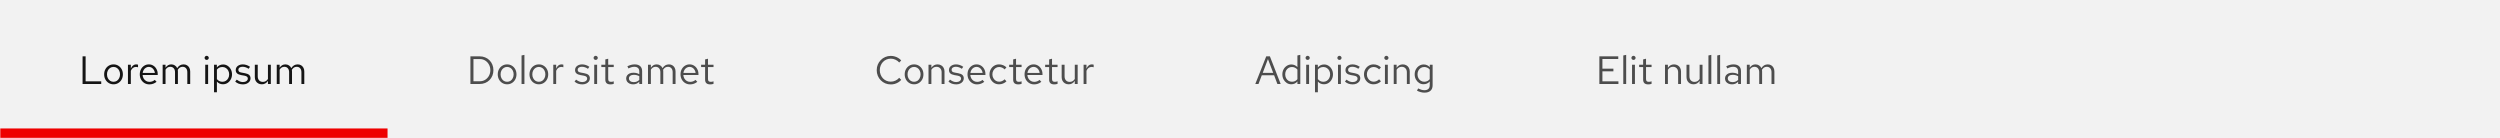 <svg width="1012" height="56" viewBox="0 0 1012 56" fill="none" xmlns="http://www.w3.org/2000/svg">
<rect width="1012" height="56" fill="#F2F2F2"/>
<mask id="path-1-inside-1_10001_2550" fill="white">
<path d="M0 0H157V56H0V0Z"/>
</mask>
<path d="M157 52H0V60H157V52Z" fill="#EE0000" mask="url(#path-1-inside-1_10001_2550)"/>
<path d="M33.424 34V22.8H34.656V32.912H40.976V34H33.424ZM45.968 34.128C45.243 34.128 44.593 33.952 44.017 33.6C43.441 33.248 42.987 32.768 42.657 32.16C42.326 31.552 42.16 30.864 42.16 30.096C42.16 29.328 42.326 28.64 42.657 28.032C42.987 27.424 43.441 26.944 44.017 26.592C44.593 26.24 45.243 26.064 45.968 26.064C46.683 26.064 47.323 26.24 47.889 26.592C48.465 26.944 48.918 27.424 49.248 28.032C49.579 28.64 49.745 29.328 49.745 30.096C49.745 30.864 49.579 31.552 49.248 32.16C48.918 32.768 48.465 33.248 47.889 33.6C47.323 33.952 46.683 34.128 45.968 34.128ZM45.953 33.104C46.465 33.104 46.918 32.976 47.312 32.72C47.707 32.453 48.017 32.091 48.24 31.632C48.475 31.173 48.593 30.661 48.593 30.096C48.593 29.52 48.475 29.008 48.24 28.56C48.017 28.101 47.707 27.744 47.312 27.488C46.918 27.221 46.465 27.088 45.953 27.088C45.441 27.088 44.987 27.221 44.593 27.488C44.198 27.744 43.883 28.101 43.648 28.56C43.425 29.008 43.312 29.52 43.312 30.096C43.312 30.661 43.425 31.173 43.648 31.632C43.883 32.091 44.198 32.453 44.593 32.72C44.987 32.976 45.441 33.104 45.953 33.104ZM51.794 34V26.192H52.962V27.792C53.164 27.248 53.452 26.827 53.826 26.528C54.21 26.219 54.647 26.064 55.138 26.064C55.276 26.064 55.404 26.075 55.522 26.096C55.639 26.107 55.756 26.133 55.874 26.176V27.232C55.746 27.189 55.607 27.157 55.458 27.136C55.319 27.104 55.186 27.088 55.058 27.088C54.578 27.088 54.156 27.227 53.794 27.504C53.442 27.781 53.164 28.171 52.962 28.672V34H51.794ZM60.454 34.16C59.729 34.16 59.073 33.984 58.486 33.632C57.9 33.269 57.436 32.784 57.094 32.176C56.753 31.557 56.582 30.864 56.582 30.096C56.582 29.328 56.742 28.64 57.062 28.032C57.393 27.424 57.836 26.944 58.39 26.592C58.945 26.24 59.564 26.064 60.246 26.064C60.94 26.064 61.553 26.24 62.086 26.592C62.63 26.933 63.057 27.403 63.366 28C63.686 28.587 63.846 29.253 63.846 30V30.352H57.718C57.761 30.885 57.905 31.365 58.15 31.792C58.406 32.208 58.737 32.539 59.142 32.784C59.558 33.019 60.012 33.136 60.502 33.136C60.908 33.136 61.297 33.067 61.67 32.928C62.054 32.779 62.38 32.581 62.646 32.336L63.382 33.12C62.934 33.472 62.47 33.733 61.99 33.904C61.51 34.075 60.998 34.16 60.454 34.16ZM57.75 29.52H62.694C62.641 29.051 62.497 28.635 62.262 28.272C62.038 27.899 61.75 27.605 61.398 27.392C61.057 27.179 60.673 27.072 60.246 27.072C59.82 27.072 59.43 27.179 59.078 27.392C58.726 27.595 58.433 27.883 58.198 28.256C57.974 28.619 57.825 29.04 57.75 29.52ZM65.841 34V26.192H67.009V27.408C67.307 26.96 67.649 26.624 68.033 26.4C68.417 26.176 68.849 26.064 69.329 26.064C69.883 26.064 70.369 26.203 70.785 26.48C71.201 26.747 71.515 27.115 71.729 27.584C72.038 27.083 72.406 26.704 72.833 26.448C73.27 26.192 73.771 26.064 74.337 26.064C74.859 26.064 75.318 26.187 75.713 26.432C76.118 26.677 76.433 27.019 76.657 27.456C76.881 27.883 76.993 28.384 76.993 28.96V34H75.825V29.248C75.825 28.565 75.654 28.027 75.313 27.632C74.971 27.237 74.502 27.04 73.905 27.04C73.499 27.04 73.131 27.141 72.801 27.344C72.481 27.547 72.198 27.856 71.953 28.272C71.974 28.379 71.99 28.491 72.001 28.608C72.011 28.725 72.017 28.843 72.017 28.96V34H70.849V29.248C70.849 28.565 70.673 28.027 70.321 27.632C69.979 27.237 69.51 27.04 68.913 27.04C68.113 27.04 67.478 27.424 67.009 28.192V34H65.841ZM83.075 34V26.192H84.243V34H83.075ZM83.667 24.256C83.432 24.256 83.229 24.176 83.059 24.016C82.899 23.845 82.819 23.648 82.819 23.424C82.819 23.2 82.899 23.008 83.059 22.848C83.229 22.677 83.432 22.592 83.667 22.592C83.901 22.592 84.099 22.677 84.259 22.848C84.429 23.008 84.515 23.2 84.515 23.424C84.515 23.648 84.429 23.845 84.259 24.016C84.099 24.176 83.901 24.256 83.667 24.256ZM86.638 37.344V26.192H87.79V27.312C88.088 26.917 88.451 26.619 88.877 26.416C89.315 26.203 89.795 26.096 90.317 26.096C91 26.096 91.608 26.277 92.141 26.64C92.686 26.992 93.118 27.472 93.438 28.08C93.757 28.677 93.918 29.349 93.918 30.096C93.918 30.843 93.752 31.52 93.421 32.128C93.102 32.736 92.664 33.221 92.109 33.584C91.566 33.936 90.947 34.112 90.254 34.112C89.763 34.112 89.309 34.021 88.894 33.84C88.478 33.648 88.115 33.376 87.805 33.024V37.344H86.638ZM90.029 33.104C90.552 33.104 91.016 32.976 91.421 32.72C91.838 32.453 92.163 32.096 92.397 31.648C92.643 31.189 92.766 30.677 92.766 30.112C92.766 29.536 92.643 29.024 92.397 28.576C92.163 28.128 91.838 27.776 91.421 27.52C91.016 27.253 90.552 27.12 90.029 27.12C89.571 27.12 89.144 27.216 88.749 27.408C88.365 27.589 88.051 27.851 87.805 28.192V32.016C88.061 32.357 88.382 32.624 88.766 32.816C89.16 33.008 89.582 33.104 90.029 33.104ZM98.382 34.16C97.742 34.16 97.15 34.064 96.606 33.872C96.062 33.669 95.598 33.381 95.214 33.008L95.838 32.24C96.307 32.581 96.739 32.832 97.134 32.992C97.528 33.141 97.934 33.216 98.35 33.216C98.915 33.216 99.384 33.083 99.758 32.816C100.131 32.549 100.318 32.208 100.318 31.792C100.318 31.472 100.206 31.221 99.982 31.04C99.768 30.859 99.411 30.72 98.91 30.624L97.63 30.4C96.872 30.261 96.312 30.027 95.95 29.696C95.598 29.365 95.422 28.917 95.422 28.352C95.422 27.904 95.539 27.509 95.774 27.168C96.019 26.827 96.355 26.56 96.782 26.368C97.208 26.165 97.694 26.064 98.238 26.064C98.771 26.064 99.278 26.144 99.758 26.304C100.238 26.453 100.723 26.699 101.214 27.04L100.638 27.856C100.232 27.568 99.827 27.36 99.422 27.232C99.016 27.093 98.606 27.024 98.19 27.024C97.678 27.024 97.267 27.136 96.958 27.36C96.648 27.584 96.494 27.888 96.494 28.272C96.494 28.592 96.59 28.837 96.782 29.008C96.984 29.179 97.336 29.307 97.838 29.392L99.15 29.632C99.939 29.771 100.515 30.011 100.878 30.352C101.24 30.693 101.422 31.152 101.422 31.728C101.422 32.187 101.288 32.603 101.022 32.976C100.755 33.339 100.392 33.627 99.934 33.84C99.475 34.053 98.958 34.16 98.382 34.16ZM105.984 34.128C105.429 34.128 104.939 34.005 104.512 33.76C104.085 33.515 103.749 33.173 103.504 32.736C103.269 32.299 103.152 31.797 103.152 31.232V26.192H104.336V30.896C104.336 31.589 104.523 32.139 104.896 32.544C105.269 32.949 105.776 33.152 106.416 33.152C106.853 33.152 107.243 33.051 107.584 32.848C107.936 32.645 108.229 32.352 108.464 31.968V26.192H109.632V34H108.464V32.736C108.165 33.195 107.808 33.541 107.392 33.776C106.987 34.011 106.517 34.128 105.984 34.128ZM112.028 34V26.192H113.196V27.408C113.495 26.96 113.836 26.624 114.22 26.4C114.604 26.176 115.036 26.064 115.516 26.064C116.071 26.064 116.556 26.203 116.972 26.48C117.388 26.747 117.703 27.115 117.916 27.584C118.225 27.083 118.593 26.704 119.02 26.448C119.457 26.192 119.959 26.064 120.524 26.064C121.047 26.064 121.505 26.187 121.9 26.432C122.305 26.677 122.62 27.019 122.844 27.456C123.068 27.883 123.18 28.384 123.18 28.96V34H122.012V29.248C122.012 28.565 121.841 28.027 121.5 27.632C121.159 27.237 120.689 27.04 120.092 27.04C119.687 27.04 119.319 27.141 118.988 27.344C118.668 27.547 118.385 27.856 118.14 28.272C118.161 28.379 118.177 28.491 118.188 28.608C118.199 28.725 118.204 28.843 118.204 28.96V34H117.036V29.248C117.036 28.565 116.86 28.027 116.508 27.632C116.167 27.237 115.697 27.04 115.1 27.04C114.3 27.04 113.665 27.424 113.196 28.192V34H112.028Z" fill="#151515"/>
<path d="M191.656 32.896H194.216C195.027 32.896 195.752 32.699 196.392 32.304C197.032 31.909 197.539 31.376 197.912 30.704C198.296 30.021 198.488 29.253 198.488 28.4C198.488 27.547 198.296 26.784 197.912 26.112C197.539 25.429 197.032 24.891 196.392 24.496C195.752 24.101 195.027 23.904 194.216 23.904H191.656V32.896ZM190.424 34V22.8H194.136C194.957 22.8 195.709 22.944 196.392 23.232C197.085 23.509 197.677 23.904 198.168 24.416C198.669 24.917 199.053 25.509 199.32 26.192C199.597 26.864 199.736 27.6 199.736 28.4C199.736 29.2 199.597 29.941 199.32 30.624C199.053 31.296 198.669 31.888 198.168 32.4C197.677 32.901 197.085 33.296 196.392 33.584C195.709 33.861 194.957 34 194.136 34H190.424ZM205.297 34.128C204.571 34.128 203.921 33.952 203.345 33.6C202.769 33.248 202.315 32.768 201.985 32.16C201.654 31.552 201.489 30.864 201.489 30.096C201.489 29.328 201.654 28.64 201.985 28.032C202.315 27.424 202.769 26.944 203.345 26.592C203.921 26.24 204.571 26.064 205.297 26.064C206.011 26.064 206.651 26.24 207.217 26.592C207.793 26.944 208.246 27.424 208.577 28.032C208.907 28.64 209.073 29.328 209.073 30.096C209.073 30.864 208.907 31.552 208.577 32.16C208.246 32.768 207.793 33.248 207.217 33.6C206.651 33.952 206.011 34.128 205.297 34.128ZM205.281 33.104C205.793 33.104 206.246 32.976 206.641 32.72C207.035 32.453 207.345 32.091 207.569 31.632C207.803 31.173 207.921 30.661 207.921 30.096C207.921 29.52 207.803 29.008 207.569 28.56C207.345 28.101 207.035 27.744 206.641 27.488C206.246 27.221 205.793 27.088 205.281 27.088C204.769 27.088 204.315 27.221 203.921 27.488C203.526 27.744 203.211 28.101 202.977 28.56C202.753 29.008 202.641 29.52 202.641 30.096C202.641 30.661 202.753 31.173 202.977 31.632C203.211 32.091 203.526 32.453 203.921 32.72C204.315 32.976 204.769 33.104 205.281 33.104ZM211.122 34V22.448L212.29 22.208V34H211.122ZM218.14 34.128C217.415 34.128 216.764 33.952 216.188 33.6C215.612 33.248 215.159 32.768 214.828 32.16C214.498 31.552 214.332 30.864 214.332 30.096C214.332 29.328 214.498 28.64 214.828 28.032C215.159 27.424 215.612 26.944 216.188 26.592C216.764 26.24 217.415 26.064 218.14 26.064C218.855 26.064 219.495 26.24 220.06 26.592C220.636 26.944 221.09 27.424 221.42 28.032C221.751 28.64 221.916 29.328 221.916 30.096C221.916 30.864 221.751 31.552 221.42 32.16C221.09 32.768 220.636 33.248 220.06 33.6C219.495 33.952 218.855 34.128 218.14 34.128ZM218.124 33.104C218.636 33.104 219.09 32.976 219.484 32.72C219.879 32.453 220.188 32.091 220.412 31.632C220.647 31.173 220.764 30.661 220.764 30.096C220.764 29.52 220.647 29.008 220.412 28.56C220.188 28.101 219.879 27.744 219.484 27.488C219.09 27.221 218.636 27.088 218.124 27.088C217.612 27.088 217.159 27.221 216.764 27.488C216.37 27.744 216.055 28.101 215.82 28.56C215.596 29.008 215.484 29.52 215.484 30.096C215.484 30.661 215.596 31.173 215.82 31.632C216.055 32.091 216.37 32.453 216.764 32.72C217.159 32.976 217.612 33.104 218.124 33.104ZM223.966 34V26.192H225.134V27.792C225.336 27.248 225.624 26.827 225.998 26.528C226.382 26.219 226.819 26.064 227.31 26.064C227.448 26.064 227.576 26.075 227.694 26.096C227.811 26.107 227.928 26.133 228.046 26.176V27.232C227.918 27.189 227.779 27.157 227.63 27.136C227.491 27.104 227.358 27.088 227.23 27.088C226.75 27.088 226.328 27.227 225.966 27.504C225.614 27.781 225.336 28.171 225.134 28.672V34H223.966ZM235.741 34.16C235.101 34.16 234.509 34.064 233.965 33.872C233.421 33.669 232.957 33.381 232.573 33.008L233.197 32.24C233.666 32.581 234.098 32.832 234.493 32.992C234.888 33.141 235.293 33.216 235.709 33.216C236.274 33.216 236.744 33.083 237.117 32.816C237.49 32.549 237.677 32.208 237.677 31.792C237.677 31.472 237.565 31.221 237.341 31.04C237.128 30.859 236.77 30.72 236.269 30.624L234.989 30.4C234.232 30.261 233.672 30.027 233.309 29.696C232.957 29.365 232.781 28.917 232.781 28.352C232.781 27.904 232.898 27.509 233.133 27.168C233.378 26.827 233.714 26.56 234.141 26.368C234.568 26.165 235.053 26.064 235.597 26.064C236.13 26.064 236.637 26.144 237.117 26.304C237.597 26.453 238.082 26.699 238.573 27.04L237.997 27.856C237.592 27.568 237.186 27.36 236.781 27.232C236.376 27.093 235.965 27.024 235.549 27.024C235.037 27.024 234.626 27.136 234.317 27.36C234.008 27.584 233.853 27.888 233.853 28.272C233.853 28.592 233.949 28.837 234.141 29.008C234.344 29.179 234.696 29.307 235.197 29.392L236.509 29.632C237.298 29.771 237.874 30.011 238.237 30.352C238.6 30.693 238.781 31.152 238.781 31.728C238.781 32.187 238.648 32.603 238.381 32.976C238.114 33.339 237.752 33.627 237.293 33.84C236.834 34.053 236.317 34.16 235.741 34.16ZM240.543 34V26.192H241.711V34H240.543ZM241.135 24.256C240.901 24.256 240.698 24.176 240.527 24.016C240.367 23.845 240.287 23.648 240.287 23.424C240.287 23.2 240.367 23.008 240.527 22.848C240.698 22.677 240.901 22.592 241.135 22.592C241.37 22.592 241.567 22.677 241.727 22.848C241.898 23.008 241.983 23.2 241.983 23.424C241.983 23.648 241.898 23.845 241.727 24.016C241.567 24.176 241.37 24.256 241.135 24.256ZM247.082 34.16C246.41 34.16 245.898 34 245.546 33.68C245.205 33.349 245.034 32.875 245.034 32.256V27.152H243.418V26.192H245.034V24.048L246.202 23.776V26.192H248.442V27.152H246.202V31.952C246.202 32.368 246.288 32.667 246.458 32.848C246.64 33.029 246.933 33.12 247.338 33.12C247.541 33.12 247.722 33.104 247.882 33.072C248.042 33.04 248.229 32.987 248.442 32.912V33.952C248.229 34.027 248.005 34.08 247.77 34.112C247.536 34.144 247.306 34.16 247.082 34.16ZM256.304 34.144C255.749 34.144 255.258 34.043 254.832 33.84C254.405 33.637 254.069 33.36 253.824 33.008C253.589 32.645 253.472 32.229 253.472 31.76C253.472 31.291 253.594 30.885 253.84 30.544C254.085 30.192 254.426 29.92 254.864 29.728C255.301 29.536 255.813 29.44 256.4 29.44C256.848 29.44 257.269 29.488 257.664 29.584C258.069 29.68 258.442 29.835 258.784 30.048V28.976C258.784 28.336 258.613 27.856 258.272 27.536C257.93 27.205 257.429 27.04 256.768 27.04C256.405 27.04 256.032 27.093 255.648 27.2C255.274 27.307 254.858 27.477 254.4 27.712L253.968 26.816C255.013 26.315 255.994 26.064 256.911 26.064C257.882 26.064 258.629 26.304 259.152 26.784C259.674 27.253 259.936 27.931 259.936 28.816V34H258.784V33.088C258.442 33.44 258.064 33.707 257.648 33.888C257.232 34.059 256.784 34.144 256.304 34.144ZM254.592 31.728C254.592 32.187 254.768 32.555 255.12 32.832C255.482 33.109 255.957 33.248 256.544 33.248C256.981 33.248 257.381 33.173 257.744 33.024C258.117 32.875 258.464 32.651 258.784 32.352V30.848C258.453 30.656 258.112 30.517 257.76 30.432C257.408 30.336 257.013 30.288 256.576 30.288C255.978 30.288 255.498 30.421 255.136 30.688C254.773 30.944 254.592 31.291 254.592 31.728ZM262.309 34V26.192H263.477V27.408C263.776 26.96 264.117 26.624 264.501 26.4C264.885 26.176 265.317 26.064 265.797 26.064C266.352 26.064 266.837 26.203 267.253 26.48C267.669 26.747 267.984 27.115 268.197 27.584C268.507 27.083 268.875 26.704 269.301 26.448C269.739 26.192 270.24 26.064 270.805 26.064C271.328 26.064 271.787 26.187 272.181 26.432C272.587 26.677 272.901 27.019 273.125 27.456C273.349 27.883 273.461 28.384 273.461 28.96V34H272.293V29.248C272.293 28.565 272.123 28.027 271.781 27.632C271.44 27.237 270.971 27.04 270.373 27.04C269.968 27.04 269.6 27.141 269.269 27.344C268.949 27.547 268.667 27.856 268.421 28.272C268.443 28.379 268.459 28.491 268.469 28.608C268.48 28.725 268.485 28.843 268.485 28.96V34H267.317V29.248C267.317 28.565 267.141 28.027 266.789 27.632C266.448 27.237 265.979 27.04 265.381 27.04C264.581 27.04 263.947 27.424 263.477 28.192V34H262.309ZM279.345 34.16C278.62 34.16 277.964 33.984 277.377 33.632C276.79 33.269 276.326 32.784 275.985 32.176C275.644 31.557 275.473 30.864 275.473 30.096C275.473 29.328 275.633 28.64 275.953 28.032C276.284 27.424 276.726 26.944 277.281 26.592C277.836 26.24 278.454 26.064 279.137 26.064C279.83 26.064 280.444 26.24 280.977 26.592C281.521 26.933 281.948 27.403 282.257 28C282.577 28.587 282.737 29.253 282.737 30V30.352H276.609C276.652 30.885 276.796 31.365 277.041 31.792C277.297 32.208 277.628 32.539 278.033 32.784C278.449 33.019 278.902 33.136 279.393 33.136C279.798 33.136 280.188 33.067 280.561 32.928C280.945 32.779 281.27 32.581 281.537 32.336L282.273 33.12C281.825 33.472 281.361 33.733 280.881 33.904C280.401 34.075 279.889 34.16 279.345 34.16ZM276.641 29.52H281.585C281.532 29.051 281.388 28.635 281.153 28.272C280.929 27.899 280.641 27.605 280.289 27.392C279.948 27.179 279.564 27.072 279.137 27.072C278.71 27.072 278.321 27.179 277.969 27.392C277.617 27.595 277.324 27.883 277.089 28.256C276.865 28.619 276.716 29.04 276.641 29.52ZM287.473 34.16C286.801 34.16 286.289 34 285.937 33.68C285.596 33.349 285.425 32.875 285.425 32.256V27.152H283.809V26.192H285.425V24.048L286.593 23.776V26.192H288.833V27.152H286.593V31.952C286.593 32.368 286.678 32.667 286.849 32.848C287.03 33.029 287.324 33.12 287.729 33.12C287.932 33.12 288.113 33.104 288.273 33.072C288.433 33.04 288.62 32.987 288.833 32.912V33.952C288.62 34.027 288.396 34.08 288.161 34.112C287.926 34.144 287.697 34.16 287.473 34.16Z" fill="#4D4D4D"/>
<path d="M360.592 34.176C359.792 34.176 359.045 34.032 358.352 33.744C357.669 33.445 357.067 33.035 356.544 32.512C356.021 31.979 355.616 31.365 355.328 30.672C355.04 29.968 354.896 29.211 354.896 28.4C354.896 27.589 355.04 26.837 355.328 26.144C355.616 25.44 356.021 24.827 356.544 24.304C357.067 23.771 357.669 23.36 358.352 23.072C359.045 22.773 359.792 22.624 360.592 22.624C361.147 22.624 361.675 22.699 362.176 22.848C362.688 22.987 363.168 23.195 363.616 23.472C364.064 23.739 364.464 24.069 364.816 24.464L364 25.312C363.584 24.811 363.072 24.427 362.464 24.16C361.867 23.883 361.243 23.744 360.592 23.744C359.963 23.744 359.376 23.861 358.832 24.096C358.288 24.331 357.813 24.661 357.408 25.088C357.013 25.515 356.704 26.011 356.48 26.576C356.256 27.131 356.144 27.739 356.144 28.4C356.144 29.051 356.256 29.659 356.48 30.224C356.704 30.789 357.013 31.285 357.408 31.712C357.813 32.139 358.288 32.469 358.832 32.704C359.376 32.939 359.963 33.056 360.592 33.056C361.243 33.056 361.867 32.917 362.464 32.64C363.072 32.363 363.584 31.979 364 31.488L364.816 32.336C364.464 32.731 364.064 33.067 363.616 33.344C363.168 33.611 362.688 33.819 362.176 33.968C361.675 34.107 361.147 34.176 360.592 34.176ZM370.031 34.128C369.306 34.128 368.655 33.952 368.079 33.6C367.503 33.248 367.05 32.768 366.719 32.16C366.388 31.552 366.223 30.864 366.223 30.096C366.223 29.328 366.388 28.64 366.719 28.032C367.05 27.424 367.503 26.944 368.079 26.592C368.655 26.24 369.306 26.064 370.031 26.064C370.746 26.064 371.386 26.24 371.951 26.592C372.527 26.944 372.98 27.424 373.311 28.032C373.642 28.64 373.807 29.328 373.807 30.096C373.807 30.864 373.642 31.552 373.311 32.16C372.98 32.768 372.527 33.248 371.951 33.6C371.386 33.952 370.746 34.128 370.031 34.128ZM370.015 33.104C370.527 33.104 370.98 32.976 371.375 32.72C371.77 32.453 372.079 32.091 372.303 31.632C372.538 31.173 372.655 30.661 372.655 30.096C372.655 29.52 372.538 29.008 372.303 28.56C372.079 28.101 371.77 27.744 371.375 27.488C370.98 27.221 370.527 27.088 370.015 27.088C369.503 27.088 369.05 27.221 368.655 27.488C368.26 27.744 367.946 28.101 367.711 28.56C367.487 29.008 367.375 29.52 367.375 30.096C367.375 30.661 367.487 31.173 367.711 31.632C367.946 32.091 368.26 32.453 368.655 32.72C369.05 32.976 369.503 33.104 370.015 33.104ZM375.856 34V26.192H377.024V27.456C377.323 26.987 377.68 26.64 378.096 26.416C378.512 26.181 378.982 26.064 379.504 26.064C380.07 26.064 380.56 26.187 380.976 26.432C381.403 26.667 381.734 27.003 381.968 27.44C382.214 27.867 382.336 28.368 382.336 28.944V34H381.168V29.28C381.168 28.587 380.976 28.043 380.592 27.648C380.219 27.243 379.712 27.04 379.072 27.04C378.646 27.04 378.256 27.141 377.904 27.344C377.552 27.547 377.259 27.845 377.024 28.24V34H375.856ZM387.1 34.16C386.46 34.16 385.868 34.064 385.324 33.872C384.78 33.669 384.316 33.381 383.932 33.008L384.556 32.24C385.026 32.581 385.458 32.832 385.852 32.992C386.247 33.141 386.652 33.216 387.068 33.216C387.634 33.216 388.103 33.083 388.476 32.816C388.85 32.549 389.036 32.208 389.036 31.792C389.036 31.472 388.924 31.221 388.7 31.04C388.487 30.859 388.13 30.72 387.628 30.624L386.348 30.4C385.591 30.261 385.031 30.027 384.668 29.696C384.316 29.365 384.14 28.917 384.14 28.352C384.14 27.904 384.258 27.509 384.492 27.168C384.738 26.827 385.074 26.56 385.5 26.368C385.927 26.165 386.412 26.064 386.956 26.064C387.49 26.064 387.996 26.144 388.476 26.304C388.956 26.453 389.442 26.699 389.932 27.04L389.356 27.856C388.951 27.568 388.546 27.36 388.14 27.232C387.735 27.093 387.324 27.024 386.908 27.024C386.396 27.024 385.986 27.136 385.676 27.36C385.367 27.584 385.212 27.888 385.212 28.272C385.212 28.592 385.308 28.837 385.5 29.008C385.703 29.179 386.055 29.307 386.556 29.392L387.868 29.632C388.658 29.771 389.234 30.011 389.596 30.352C389.959 30.693 390.14 31.152 390.14 31.728C390.14 32.187 390.007 32.603 389.74 32.976C389.474 33.339 389.111 33.627 388.652 33.84C388.194 34.053 387.676 34.16 387.1 34.16ZM395.517 34.16C394.792 34.16 394.136 33.984 393.549 33.632C392.962 33.269 392.498 32.784 392.157 32.176C391.816 31.557 391.645 30.864 391.645 30.096C391.645 29.328 391.805 28.64 392.125 28.032C392.456 27.424 392.898 26.944 393.453 26.592C394.008 26.24 394.626 26.064 395.309 26.064C396.002 26.064 396.616 26.24 397.149 26.592C397.693 26.933 398.12 27.403 398.429 28C398.749 28.587 398.909 29.253 398.909 30V30.352H392.781C392.824 30.885 392.968 31.365 393.213 31.792C393.469 32.208 393.8 32.539 394.205 32.784C394.621 33.019 395.074 33.136 395.565 33.136C395.97 33.136 396.36 33.067 396.733 32.928C397.117 32.779 397.442 32.581 397.709 32.336L398.445 33.12C397.997 33.472 397.533 33.733 397.053 33.904C396.573 34.075 396.061 34.16 395.517 34.16ZM392.813 29.52H397.757C397.704 29.051 397.56 28.635 397.325 28.272C397.101 27.899 396.813 27.605 396.461 27.392C396.12 27.179 395.736 27.072 395.309 27.072C394.882 27.072 394.493 27.179 394.141 27.392C393.789 27.595 393.496 27.883 393.261 28.256C393.037 28.619 392.888 29.04 392.813 29.52ZM404.407 34.128C403.682 34.128 403.026 33.952 402.439 33.6C401.863 33.237 401.404 32.752 401.063 32.144C400.722 31.525 400.551 30.843 400.551 30.096C400.551 29.339 400.722 28.656 401.063 28.048C401.404 27.44 401.863 26.96 402.439 26.608C403.026 26.245 403.682 26.064 404.407 26.064C404.983 26.064 405.532 26.171 406.055 26.384C406.578 26.597 407.031 26.896 407.415 27.28L406.663 28.096C406.386 27.787 406.05 27.547 405.655 27.376C405.26 27.205 404.86 27.12 404.455 27.12C403.943 27.12 403.479 27.253 403.063 27.52C402.658 27.787 402.332 28.144 402.087 28.592C401.842 29.04 401.719 29.541 401.719 30.096C401.719 30.651 401.842 31.152 402.087 31.6C402.332 32.048 402.658 32.405 403.063 32.672C403.479 32.939 403.943 33.072 404.455 33.072C404.86 33.072 405.26 32.987 405.655 32.816C406.05 32.635 406.386 32.395 406.663 32.096L407.415 32.912C407.031 33.296 406.578 33.595 406.055 33.808C405.532 34.021 404.983 34.128 404.407 34.128ZM412.176 34.16C411.504 34.16 410.992 34 410.64 33.68C410.299 33.349 410.128 32.875 410.128 32.256V27.152H408.512V26.192H410.128V24.048L411.296 23.776V26.192H413.536V27.152H411.296V31.952C411.296 32.368 411.381 32.667 411.552 32.848C411.733 33.029 412.027 33.12 412.432 33.12C412.635 33.12 412.816 33.104 412.976 33.072C413.136 33.04 413.323 32.987 413.536 32.912V33.952C413.323 34.027 413.099 34.08 412.864 34.112C412.629 34.144 412.4 34.16 412.176 34.16ZM418.611 34.16C417.885 34.16 417.229 33.984 416.643 33.632C416.056 33.269 415.592 32.784 415.251 32.176C414.909 31.557 414.739 30.864 414.739 30.096C414.739 29.328 414.899 28.64 415.219 28.032C415.549 27.424 415.992 26.944 416.547 26.592C417.101 26.24 417.72 26.064 418.403 26.064C419.096 26.064 419.709 26.24 420.243 26.592C420.787 26.933 421.213 27.403 421.523 28C421.843 28.587 422.003 29.253 422.003 30V30.352H415.875C415.917 30.885 416.061 31.365 416.307 31.792C416.563 32.208 416.893 32.539 417.299 32.784C417.715 33.019 418.168 33.136 418.659 33.136C419.064 33.136 419.453 33.067 419.827 32.928C420.211 32.779 420.536 32.581 420.803 32.336L421.539 33.12C421.091 33.472 420.627 33.733 420.147 33.904C419.667 34.075 419.155 34.16 418.611 34.16ZM415.907 29.52H420.851C420.797 29.051 420.653 28.635 420.419 28.272C420.195 27.899 419.907 27.605 419.555 27.392C419.213 27.179 418.829 27.072 418.403 27.072C417.976 27.072 417.587 27.179 417.235 27.392C416.883 27.595 416.589 27.883 416.355 28.256C416.131 28.619 415.981 29.04 415.907 29.52ZM426.739 34.16C426.067 34.16 425.555 34 425.203 33.68C424.861 33.349 424.691 32.875 424.691 32.256V27.152H423.075V26.192H424.691V24.048L425.859 23.776V26.192H428.099V27.152H425.859V31.952C425.859 32.368 425.944 32.667 426.115 32.848C426.296 33.029 426.589 33.12 426.995 33.12C427.197 33.12 427.379 33.104 427.539 33.072C427.699 33.04 427.885 32.987 428.099 32.912V33.952C427.885 34.027 427.661 34.08 427.427 34.112C427.192 34.144 426.963 34.16 426.739 34.16ZM432.593 34.128C432.039 34.128 431.548 34.005 431.121 33.76C430.695 33.515 430.359 33.173 430.113 32.736C429.879 32.299 429.761 31.797 429.761 31.232V26.192H430.945V30.896C430.945 31.589 431.132 32.139 431.505 32.544C431.879 32.949 432.385 33.152 433.025 33.152C433.463 33.152 433.852 33.051 434.193 32.848C434.545 32.645 434.839 32.352 435.073 31.968V26.192H436.241V34H435.073V32.736C434.775 33.195 434.417 33.541 434.001 33.776C433.596 34.011 433.127 34.128 432.593 34.128ZM438.638 34V26.192H439.806V27.792C440.008 27.248 440.296 26.827 440.67 26.528C441.054 26.219 441.491 26.064 441.982 26.064C442.12 26.064 442.248 26.075 442.366 26.096C442.483 26.107 442.6 26.133 442.718 26.176V27.232C442.59 27.189 442.451 27.157 442.302 27.136C442.163 27.104 442.03 27.088 441.902 27.088C441.422 27.088 441 27.227 440.638 27.504C440.286 27.781 440.008 28.171 439.806 28.672V34H438.638Z" fill="#4D4D4D"/>
<path d="M508.144 34L512.576 22.8H514.048L518.416 34H517.088L515.76 30.48H510.768L509.44 34H508.144ZM511.152 29.504H515.392L513.264 23.92L511.152 29.504ZM522.698 34.112C522.026 34.112 521.418 33.936 520.874 33.584C520.33 33.221 519.898 32.741 519.578 32.144C519.258 31.536 519.098 30.859 519.098 30.112C519.098 29.355 519.258 28.677 519.578 28.08C519.909 27.472 520.351 26.992 520.906 26.64C521.461 26.277 522.079 26.096 522.762 26.096C523.242 26.096 523.69 26.192 524.106 26.384C524.522 26.565 524.885 26.832 525.194 27.184V22.448L526.362 22.208V34H525.194V32.96C524.895 33.333 524.533 33.621 524.106 33.824C523.679 34.016 523.21 34.112 522.698 34.112ZM522.986 33.088C523.445 33.088 523.866 32.997 524.25 32.816C524.634 32.635 524.949 32.379 525.194 32.048V28.176C524.938 27.845 524.613 27.589 524.218 27.408C523.834 27.216 523.423 27.12 522.986 27.12C522.463 27.12 521.994 27.248 521.578 27.504C521.173 27.76 520.847 28.112 520.602 28.56C520.367 29.008 520.25 29.52 520.25 30.096C520.25 30.661 520.367 31.173 520.602 31.632C520.847 32.08 521.173 32.437 521.578 32.704C521.994 32.96 522.463 33.088 522.986 33.088ZM528.747 34V26.192H529.914V34H528.747ZM529.339 24.256C529.104 24.256 528.901 24.176 528.731 24.016C528.571 23.845 528.491 23.648 528.491 23.424C528.491 23.2 528.571 23.008 528.731 22.848C528.901 22.677 529.104 22.592 529.339 22.592C529.573 22.592 529.771 22.677 529.931 22.848C530.101 23.008 530.187 23.2 530.187 23.424C530.187 23.648 530.101 23.845 529.931 24.016C529.771 24.176 529.573 24.256 529.339 24.256ZM532.309 37.344V26.192H533.461V27.312C533.76 26.917 534.123 26.619 534.549 26.416C534.987 26.203 535.467 26.096 535.989 26.096C536.672 26.096 537.28 26.277 537.813 26.64C538.357 26.992 538.789 27.472 539.109 28.08C539.429 28.677 539.589 29.349 539.589 30.096C539.589 30.843 539.424 31.52 539.093 32.128C538.773 32.736 538.336 33.221 537.781 33.584C537.237 33.936 536.619 34.112 535.925 34.112C535.435 34.112 534.981 34.021 534.565 33.84C534.149 33.648 533.787 33.376 533.477 33.024V37.344H532.309ZM535.701 33.104C536.224 33.104 536.688 32.976 537.093 32.72C537.509 32.453 537.835 32.096 538.069 31.648C538.315 31.189 538.437 30.677 538.437 30.112C538.437 29.536 538.315 29.024 538.069 28.576C537.835 28.128 537.509 27.776 537.093 27.52C536.688 27.253 536.224 27.12 535.701 27.12C535.243 27.12 534.816 27.216 534.421 27.408C534.037 27.589 533.723 27.851 533.477 28.192V32.016C533.733 32.357 534.053 32.624 534.437 32.816C534.832 33.008 535.253 33.104 535.701 33.104ZM541.622 34V26.192H542.789V34H541.622ZM542.214 24.256C541.979 24.256 541.776 24.176 541.606 24.016C541.446 23.845 541.366 23.648 541.366 23.424C541.366 23.2 541.446 23.008 541.606 22.848C541.776 22.677 541.979 22.592 542.214 22.592C542.448 22.592 542.646 22.677 542.806 22.848C542.976 23.008 543.062 23.2 543.062 23.424C543.062 23.648 542.976 23.845 542.806 24.016C542.646 24.176 542.448 24.256 542.214 24.256ZM547.6 34.16C546.96 34.16 546.368 34.064 545.824 33.872C545.28 33.669 544.816 33.381 544.432 33.008L545.056 32.24C545.526 32.581 545.958 32.832 546.352 32.992C546.747 33.141 547.152 33.216 547.568 33.216C548.134 33.216 548.603 33.083 548.976 32.816C549.35 32.549 549.536 32.208 549.536 31.792C549.536 31.472 549.424 31.221 549.2 31.04C548.987 30.859 548.63 30.72 548.128 30.624L546.848 30.4C546.091 30.261 545.531 30.027 545.168 29.696C544.816 29.365 544.64 28.917 544.64 28.352C544.64 27.904 544.758 27.509 544.992 27.168C545.238 26.827 545.574 26.56 546 26.368C546.427 26.165 546.912 26.064 547.456 26.064C547.99 26.064 548.496 26.144 548.976 26.304C549.456 26.453 549.942 26.699 550.432 27.04L549.856 27.856C549.451 27.568 549.046 27.36 548.64 27.232C548.235 27.093 547.824 27.024 547.408 27.024C546.896 27.024 546.486 27.136 546.176 27.36C545.867 27.584 545.712 27.888 545.712 28.272C545.712 28.592 545.808 28.837 546 29.008C546.203 29.179 546.555 29.307 547.056 29.392L548.368 29.632C549.158 29.771 549.734 30.011 550.096 30.352C550.459 30.693 550.64 31.152 550.64 31.728C550.64 32.187 550.507 32.603 550.24 32.976C549.974 33.339 549.611 33.627 549.152 33.84C548.694 34.053 548.176 34.16 547.6 34.16ZM556.001 34.128C555.276 34.128 554.62 33.952 554.033 33.6C553.457 33.237 552.998 32.752 552.657 32.144C552.316 31.525 552.145 30.843 552.145 30.096C552.145 29.339 552.316 28.656 552.657 28.048C552.998 27.44 553.457 26.96 554.033 26.608C554.62 26.245 555.276 26.064 556.001 26.064C556.577 26.064 557.126 26.171 557.649 26.384C558.172 26.597 558.625 26.896 559.009 27.28L558.257 28.096C557.98 27.787 557.644 27.547 557.249 27.376C556.854 27.205 556.454 27.12 556.049 27.12C555.537 27.12 555.073 27.253 554.657 27.52C554.252 27.787 553.926 28.144 553.681 28.592C553.436 29.04 553.313 29.541 553.313 30.096C553.313 30.651 553.436 31.152 553.681 31.6C553.926 32.048 554.252 32.405 554.657 32.672C555.073 32.939 555.537 33.072 556.049 33.072C556.454 33.072 556.854 32.987 557.249 32.816C557.644 32.635 557.98 32.395 558.257 32.096L559.009 32.912C558.625 33.296 558.172 33.595 557.649 33.808C557.126 34.021 556.577 34.128 556.001 34.128ZM560.622 34V26.192H561.789V34H560.622ZM561.214 24.256C560.979 24.256 560.776 24.176 560.606 24.016C560.446 23.845 560.366 23.648 560.366 23.424C560.366 23.2 560.446 23.008 560.606 22.848C560.776 22.677 560.979 22.592 561.214 22.592C561.448 22.592 561.646 22.677 561.806 22.848C561.976 23.008 562.062 23.2 562.062 23.424C562.062 23.648 561.976 23.845 561.806 24.016C561.646 24.176 561.448 24.256 561.214 24.256ZM564.184 34V26.192H565.352V27.456C565.651 26.987 566.008 26.64 566.424 26.416C566.84 26.181 567.31 26.064 567.832 26.064C568.398 26.064 568.888 26.187 569.304 26.432C569.731 26.667 570.062 27.003 570.296 27.44C570.542 27.867 570.664 28.368 570.664 28.944V34H569.496V29.28C569.496 28.587 569.304 28.043 568.92 27.648C568.547 27.243 568.04 27.04 567.4 27.04C566.974 27.04 566.584 27.141 566.232 27.344C565.88 27.547 565.587 27.845 565.352 28.24V34H564.184ZM576.629 37.504C576.106 37.504 575.578 37.429 575.045 37.28C574.522 37.141 574.037 36.944 573.589 36.688L574.085 35.792C574.565 36.037 575.002 36.219 575.397 36.336C575.791 36.453 576.186 36.512 576.581 36.512C577.295 36.512 577.834 36.341 578.197 36C578.57 35.659 578.757 35.163 578.757 34.512V32.944C578.458 33.317 578.095 33.605 577.669 33.808C577.242 34 576.773 34.096 576.261 34.096C575.589 34.096 574.981 33.92 574.437 33.568C573.893 33.205 573.461 32.725 573.141 32.128C572.821 31.52 572.661 30.843 572.661 30.096C572.661 29.349 572.821 28.677 573.141 28.08C573.471 27.472 573.914 26.992 574.469 26.64C575.023 26.277 575.642 26.096 576.325 26.096C576.815 26.096 577.269 26.192 577.685 26.384C578.101 26.565 578.463 26.837 578.773 27.2V26.192H579.925V34.496C579.925 35.467 579.642 36.208 579.077 36.72C578.511 37.243 577.695 37.504 576.629 37.504ZM576.549 33.088C577.007 33.088 577.429 32.997 577.813 32.816C578.197 32.624 578.511 32.363 578.757 32.032V28.176C578.501 27.845 578.175 27.589 577.781 27.408C577.397 27.216 576.986 27.12 576.549 27.12C576.026 27.12 575.557 27.248 575.141 27.504C574.735 27.76 574.41 28.112 574.164 28.56C573.93 29.008 573.812 29.52 573.812 30.096C573.812 30.661 573.93 31.173 574.164 31.632C574.41 32.08 574.735 32.437 575.141 32.704C575.557 32.96 576.026 33.088 576.549 33.088Z" fill="#4D4D4D"/>
<path d="M647.424 34V22.8H655.072V23.888H648.656V27.808H653.104V28.88H648.656V32.912H655.136V34H647.424ZM657.106 34V22.448L658.274 22.208V34H657.106ZM660.653 34V26.192H661.821V34H660.653ZM661.245 24.256C661.01 24.256 660.807 24.176 660.637 24.016C660.477 23.845 660.397 23.648 660.397 23.424C660.397 23.2 660.477 23.008 660.637 22.848C660.807 22.677 661.01 22.592 661.245 22.592C661.479 22.592 661.677 22.677 661.837 22.848C662.007 23.008 662.093 23.2 662.093 23.424C662.093 23.648 662.007 23.845 661.837 24.016C661.677 24.176 661.479 24.256 661.245 24.256ZM667.192 34.16C666.52 34.16 666.008 34 665.656 33.68C665.314 33.349 665.144 32.875 665.144 32.256V27.152H663.528V26.192H665.144V24.048L666.312 23.776V26.192H668.552V27.152H666.312V31.952C666.312 32.368 666.397 32.667 666.568 32.848C666.749 33.029 667.042 33.12 667.448 33.12C667.65 33.12 667.832 33.104 667.992 33.072C668.152 33.04 668.338 32.987 668.552 32.912V33.952C668.338 34.027 668.114 34.08 667.88 34.112C667.645 34.144 667.416 34.16 667.192 34.16ZM673.997 34V26.192H675.165V27.456C675.464 26.987 675.821 26.64 676.237 26.416C676.653 26.181 677.122 26.064 677.645 26.064C678.21 26.064 678.701 26.187 679.117 26.432C679.544 26.667 679.874 27.003 680.109 27.44C680.354 27.867 680.477 28.368 680.477 28.944V34H679.309V29.28C679.309 28.587 679.117 28.043 678.733 27.648C678.36 27.243 677.853 27.04 677.213 27.04C676.786 27.04 676.397 27.141 676.045 27.344C675.693 27.547 675.4 27.845 675.165 28.24V34H673.997ZM685.531 34.128C684.976 34.128 684.486 34.005 684.059 33.76C683.632 33.515 683.296 33.173 683.051 32.736C682.816 32.299 682.699 31.797 682.699 31.232V26.192H683.883V30.896C683.883 31.589 684.07 32.139 684.443 32.544C684.816 32.949 685.323 33.152 685.963 33.152C686.4 33.152 686.79 33.051 687.131 32.848C687.483 32.645 687.776 32.352 688.011 31.968V26.192H689.179V34H688.011V32.736C687.712 33.195 687.355 33.541 686.939 33.776C686.534 34.011 686.064 34.128 685.531 34.128ZM691.575 34V22.448L692.743 22.208V34H691.575ZM695.138 34V22.448L696.306 22.208V34H695.138ZM701.116 34.144C700.561 34.144 700.071 34.043 699.644 33.84C699.217 33.637 698.881 33.36 698.636 33.008C698.401 32.645 698.284 32.229 698.284 31.76C698.284 31.291 698.407 30.885 698.652 30.544C698.897 30.192 699.239 29.92 699.676 29.728C700.113 29.536 700.625 29.44 701.212 29.44C701.66 29.44 702.081 29.488 702.476 29.584C702.881 29.68 703.255 29.835 703.596 30.048V28.976C703.596 28.336 703.425 27.856 703.084 27.536C702.743 27.205 702.241 27.04 701.58 27.04C701.217 27.04 700.844 27.093 700.46 27.2C700.087 27.307 699.671 27.477 699.212 27.712L698.78 26.816C699.825 26.315 700.807 26.064 701.724 26.064C702.695 26.064 703.441 26.304 703.964 26.784C704.487 27.253 704.748 27.931 704.748 28.816V34H703.596V33.088C703.255 33.44 702.876 33.707 702.46 33.888C702.044 34.059 701.596 34.144 701.116 34.144ZM699.404 31.728C699.404 32.187 699.58 32.555 699.932 32.832C700.295 33.109 700.769 33.248 701.356 33.248C701.793 33.248 702.193 33.173 702.556 33.024C702.929 32.875 703.276 32.651 703.596 32.352V30.848C703.265 30.656 702.924 30.517 702.572 30.432C702.22 30.336 701.825 30.288 701.388 30.288C700.791 30.288 700.311 30.421 699.948 30.688C699.585 30.944 699.404 31.291 699.404 31.728ZM707.122 34V26.192H708.29V27.408C708.589 26.96 708.93 26.624 709.314 26.4C709.698 26.176 710.13 26.064 710.61 26.064C711.165 26.064 711.65 26.203 712.066 26.48C712.482 26.747 712.797 27.115 713.01 27.584C713.319 27.083 713.687 26.704 714.114 26.448C714.551 26.192 715.053 26.064 715.618 26.064C716.141 26.064 716.599 26.187 716.994 26.432C717.399 26.677 717.714 27.019 717.938 27.456C718.162 27.883 718.274 28.384 718.274 28.96V34H717.106V29.248C717.106 28.565 716.935 28.027 716.594 27.632C716.253 27.237 715.783 27.04 715.186 27.04C714.781 27.04 714.413 27.141 714.082 27.344C713.762 27.547 713.479 27.856 713.234 28.272C713.255 28.379 713.271 28.491 713.282 28.608C713.293 28.725 713.298 28.843 713.298 28.96V34H712.13V29.248C712.13 28.565 711.954 28.027 711.602 27.632C711.261 27.237 710.791 27.04 710.194 27.04C709.394 27.04 708.759 27.424 708.29 28.192V34H707.122Z" fill="#4D4D4D"/>
</svg>
